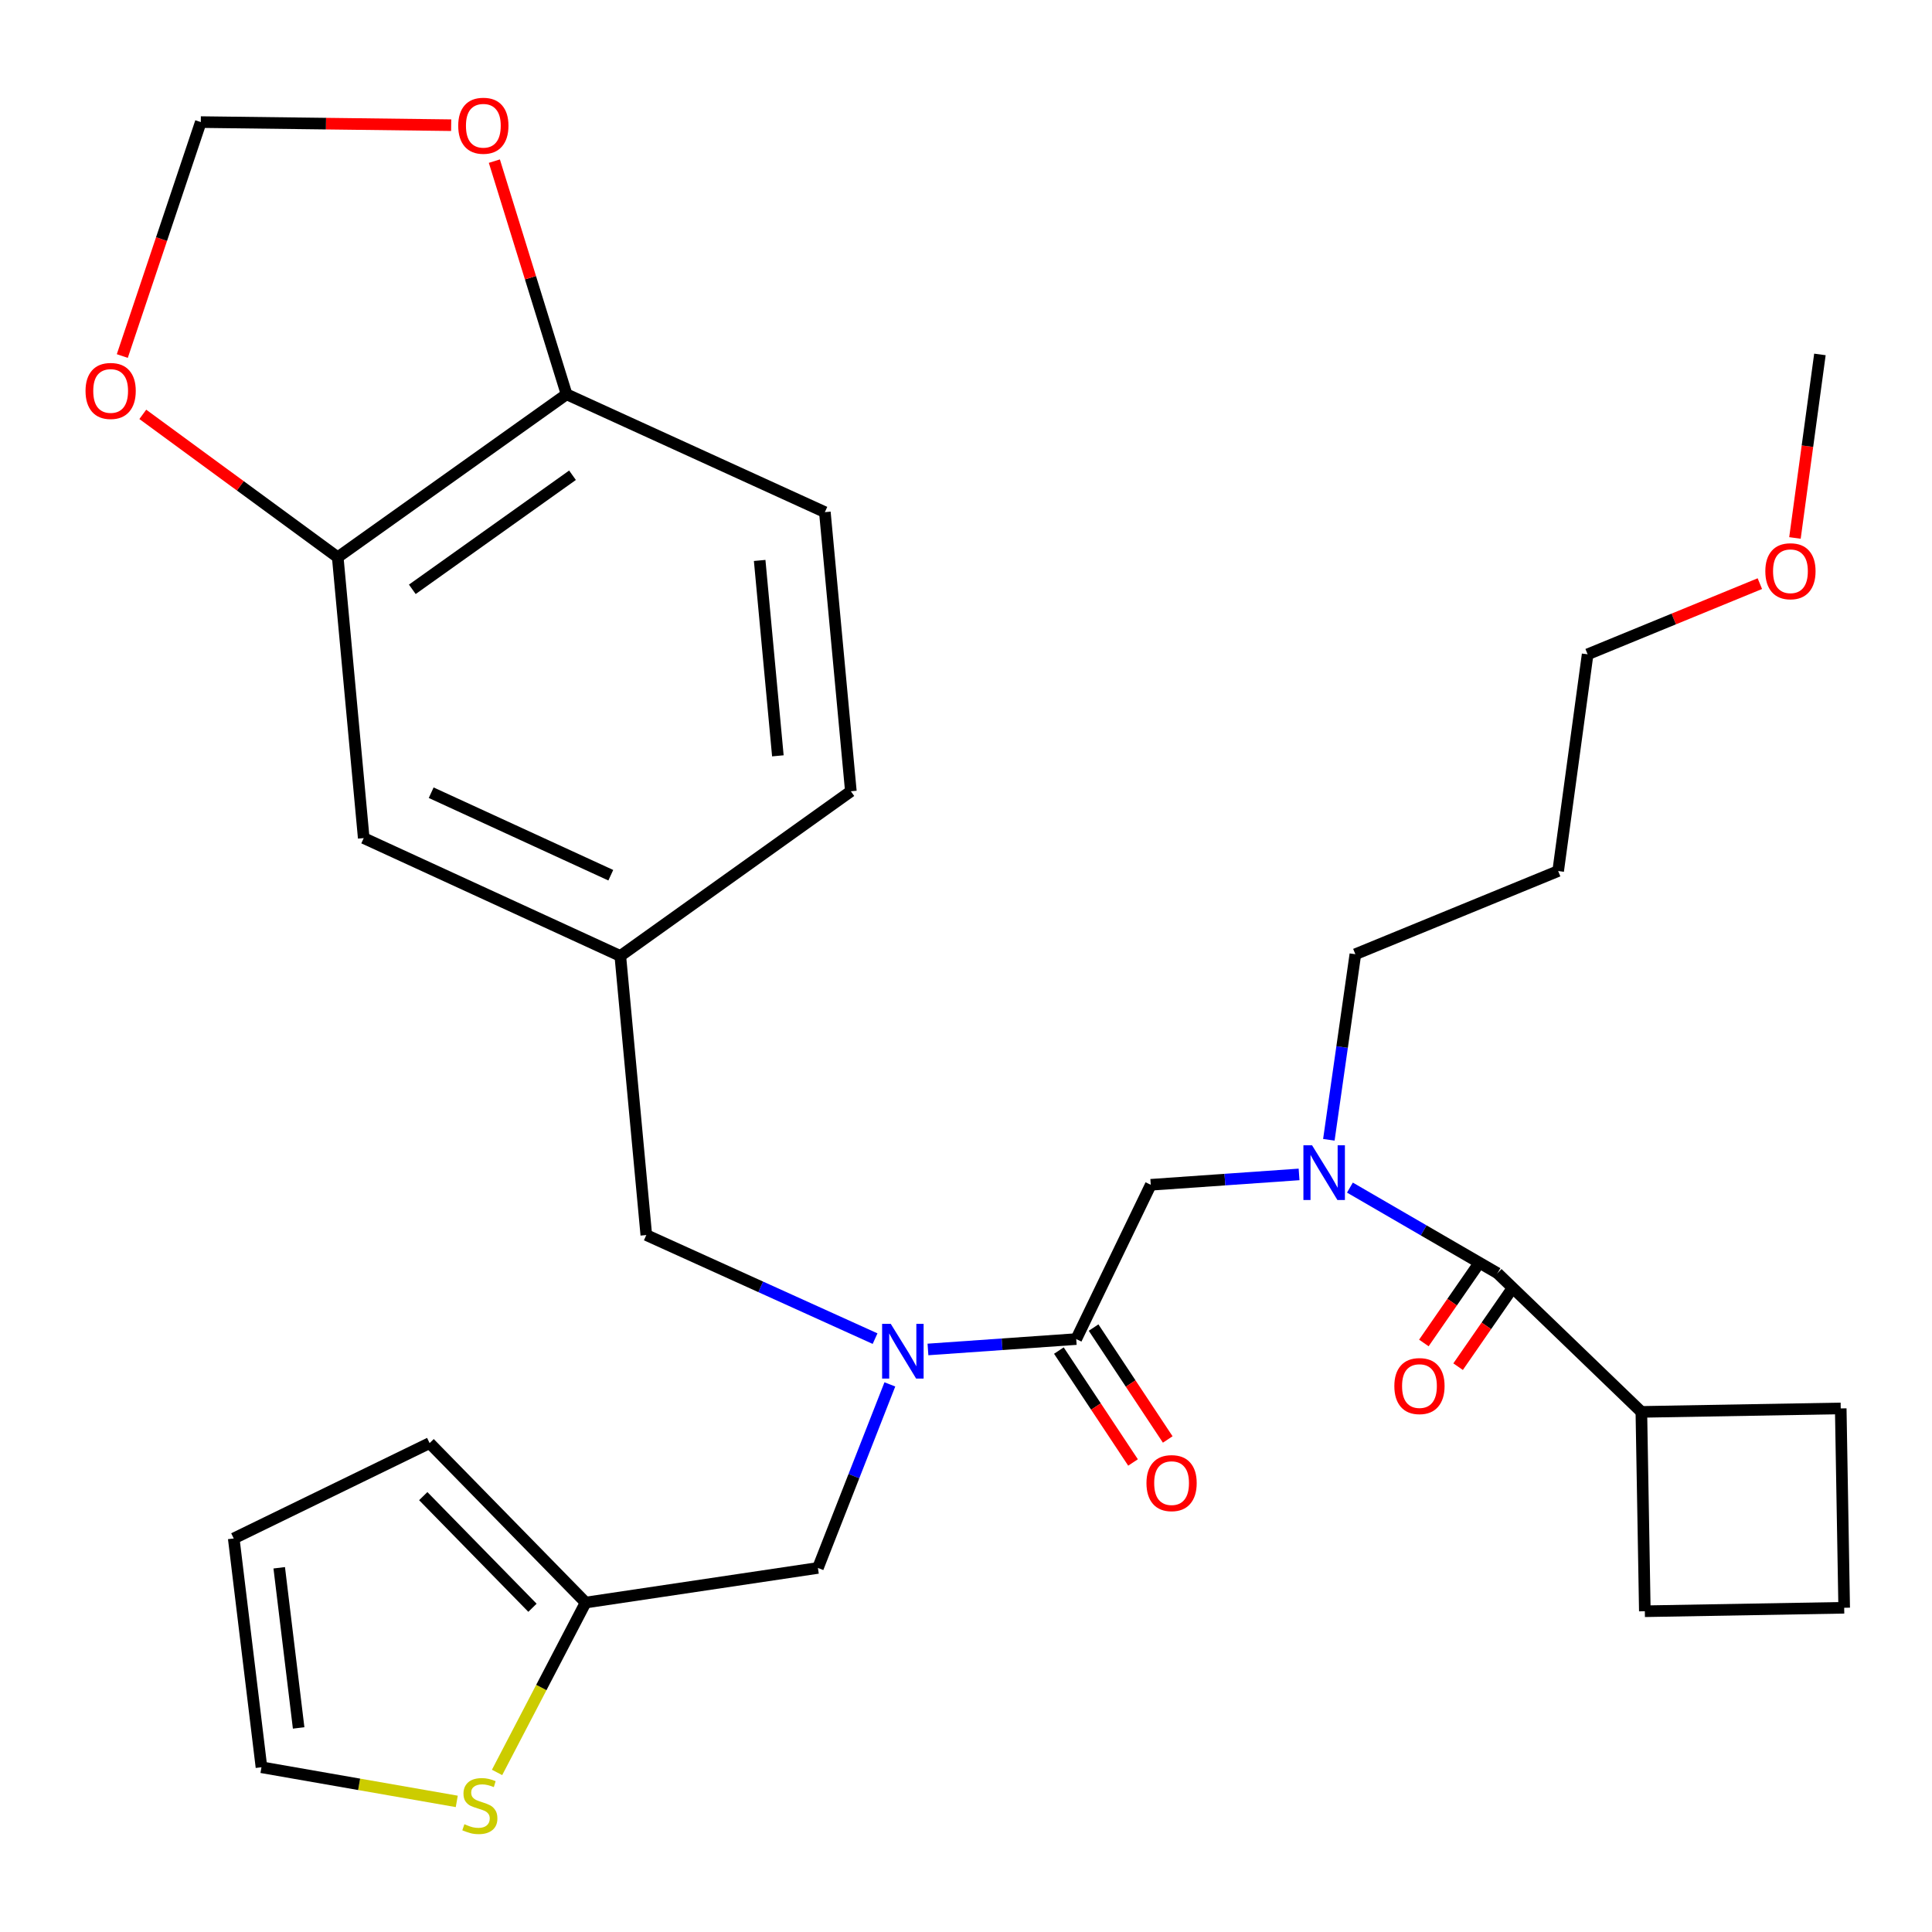 <?xml version='1.0' encoding='iso-8859-1'?>
<svg version='1.1' baseProfile='full'
              xmlns='http://www.w3.org/2000/svg'
                      xmlns:rdkit='http://www.rdkit.org/xml'
                      xmlns:xlink='http://www.w3.org/1999/xlink'
                  xml:space='preserve'
width='1000px' height='1000px' viewBox='0 0 1000 1000'>
<!-- END OF HEADER -->
<rect style='opacity:1.0;fill:#FFFFFF;stroke:none' width='1000' height='1000' x='0' y='0'> </rect>
<path class='bond-0' d='M 849.567,730.793 L 851.363,833.976' style='fill:none;fill-rule:evenodd;stroke:#000000;stroke-width:6px;stroke-linecap:butt;stroke-linejoin:miter;stroke-opacity:1' />
<path class='bond-1' d='M 849.567,730.793 L 952.761,728.997' style='fill:none;fill-rule:evenodd;stroke:#000000;stroke-width:6px;stroke-linecap:butt;stroke-linejoin:miter;stroke-opacity:1' />
<path class='bond-2' d='M 849.567,730.793 L 775.095,659.003' style='fill:none;fill-rule:evenodd;stroke:#000000;stroke-width:6px;stroke-linecap:butt;stroke-linejoin:miter;stroke-opacity:1' />
<path class='bond-3' d='M 460.589,716.56 L 441.972,764.061' style='fill:none;fill-rule:evenodd;stroke:#0000FF;stroke-width:6px;stroke-linecap:butt;stroke-linejoin:miter;stroke-opacity:1' />
<path class='bond-3' d='M 441.972,764.061 L 423.355,811.562' style='fill:none;fill-rule:evenodd;stroke:#000000;stroke-width:6px;stroke-linecap:butt;stroke-linejoin:miter;stroke-opacity:1' />
<path class='bond-4' d='M 452.935,692.875 L 393.731,666.067' style='fill:none;fill-rule:evenodd;stroke:#0000FF;stroke-width:6px;stroke-linecap:butt;stroke-linejoin:miter;stroke-opacity:1' />
<path class='bond-4' d='M 393.731,666.067 L 334.528,639.26' style='fill:none;fill-rule:evenodd;stroke:#000000;stroke-width:6px;stroke-linecap:butt;stroke-linejoin:miter;stroke-opacity:1' />
<path class='bond-5' d='M 480.308,698.478 L 518.682,695.79' style='fill:none;fill-rule:evenodd;stroke:#0000FF;stroke-width:6px;stroke-linecap:butt;stroke-linejoin:miter;stroke-opacity:1' />
<path class='bond-5' d='M 518.682,695.79 L 557.056,693.102' style='fill:none;fill-rule:evenodd;stroke:#000000;stroke-width:6px;stroke-linecap:butt;stroke-linejoin:miter;stroke-opacity:1' />
<path class='bond-6' d='M 548.074,699.055 L 567.265,728.014' style='fill:none;fill-rule:evenodd;stroke:#000000;stroke-width:6px;stroke-linecap:butt;stroke-linejoin:miter;stroke-opacity:1' />
<path class='bond-6' d='M 567.265,728.014 L 586.457,756.973' style='fill:none;fill-rule:evenodd;stroke:#FF0000;stroke-width:6px;stroke-linecap:butt;stroke-linejoin:miter;stroke-opacity:1' />
<path class='bond-6' d='M 566.039,687.15 L 585.23,716.109' style='fill:none;fill-rule:evenodd;stroke:#000000;stroke-width:6px;stroke-linecap:butt;stroke-linejoin:miter;stroke-opacity:1' />
<path class='bond-6' d='M 585.23,716.109 L 604.421,745.068' style='fill:none;fill-rule:evenodd;stroke:#FF0000;stroke-width:6px;stroke-linecap:butt;stroke-linejoin:miter;stroke-opacity:1' />
<path class='bond-7' d='M 557.056,693.102 L 595.633,613.243' style='fill:none;fill-rule:evenodd;stroke:#000000;stroke-width:6px;stroke-linecap:butt;stroke-linejoin:miter;stroke-opacity:1' />
<path class='bond-8' d='M 595.633,613.243 L 634.013,610.56' style='fill:none;fill-rule:evenodd;stroke:#000000;stroke-width:6px;stroke-linecap:butt;stroke-linejoin:miter;stroke-opacity:1' />
<path class='bond-8' d='M 634.013,610.56 L 672.393,607.877' style='fill:none;fill-rule:evenodd;stroke:#0000FF;stroke-width:6px;stroke-linecap:butt;stroke-linejoin:miter;stroke-opacity:1' />
<path class='bond-9' d='M 698.715,614.702 L 736.905,636.853' style='fill:none;fill-rule:evenodd;stroke:#0000FF;stroke-width:6px;stroke-linecap:butt;stroke-linejoin:miter;stroke-opacity:1' />
<path class='bond-9' d='M 736.905,636.853 L 775.095,659.003' style='fill:none;fill-rule:evenodd;stroke:#000000;stroke-width:6px;stroke-linecap:butt;stroke-linejoin:miter;stroke-opacity:1' />
<path class='bond-10' d='M 687.813,589.954 L 694.673,541.931' style='fill:none;fill-rule:evenodd;stroke:#0000FF;stroke-width:6px;stroke-linecap:butt;stroke-linejoin:miter;stroke-opacity:1' />
<path class='bond-10' d='M 694.673,541.931 L 701.534,493.909' style='fill:none;fill-rule:evenodd;stroke:#000000;stroke-width:6px;stroke-linecap:butt;stroke-linejoin:miter;stroke-opacity:1' />
<path class='bond-11' d='M 766.235,652.87 L 751.613,673.996' style='fill:none;fill-rule:evenodd;stroke:#000000;stroke-width:6px;stroke-linecap:butt;stroke-linejoin:miter;stroke-opacity:1' />
<path class='bond-11' d='M 751.613,673.996 L 736.99,695.121' style='fill:none;fill-rule:evenodd;stroke:#FF0000;stroke-width:6px;stroke-linecap:butt;stroke-linejoin:miter;stroke-opacity:1' />
<path class='bond-11' d='M 783.955,665.136 L 769.333,686.261' style='fill:none;fill-rule:evenodd;stroke:#000000;stroke-width:6px;stroke-linecap:butt;stroke-linejoin:miter;stroke-opacity:1' />
<path class='bond-11' d='M 769.333,686.261 L 754.711,707.386' style='fill:none;fill-rule:evenodd;stroke:#FF0000;stroke-width:6px;stroke-linecap:butt;stroke-linejoin:miter;stroke-opacity:1' />
<path class='bond-12' d='M 954.545,832.18 L 952.761,728.997' style='fill:none;fill-rule:evenodd;stroke:#000000;stroke-width:6px;stroke-linecap:butt;stroke-linejoin:miter;stroke-opacity:1' />
<path class='bond-13' d='M 954.545,832.18 L 851.363,833.976' style='fill:none;fill-rule:evenodd;stroke:#000000;stroke-width:6px;stroke-linecap:butt;stroke-linejoin:miter;stroke-opacity:1' />
<path class='bond-14' d='M 806.5,450.842 L 701.534,493.909' style='fill:none;fill-rule:evenodd;stroke:#000000;stroke-width:6px;stroke-linecap:butt;stroke-linejoin:miter;stroke-opacity:1' />
<path class='bond-15' d='M 806.5,450.842 L 821.754,338.68' style='fill:none;fill-rule:evenodd;stroke:#000000;stroke-width:6px;stroke-linecap:butt;stroke-linejoin:miter;stroke-opacity:1' />
<path class='bond-16' d='M 910.895,302.09 L 866.325,320.385' style='fill:none;fill-rule:evenodd;stroke:#FF0000;stroke-width:6px;stroke-linecap:butt;stroke-linejoin:miter;stroke-opacity:1' />
<path class='bond-16' d='M 866.325,320.385 L 821.754,338.68' style='fill:none;fill-rule:evenodd;stroke:#000000;stroke-width:6px;stroke-linecap:butt;stroke-linejoin:miter;stroke-opacity:1' />
<path class='bond-17' d='M 929.065,278.44 L 935.525,230.945' style='fill:none;fill-rule:evenodd;stroke:#FF0000;stroke-width:6px;stroke-linecap:butt;stroke-linejoin:miter;stroke-opacity:1' />
<path class='bond-17' d='M 935.525,230.945 L 941.986,183.451' style='fill:none;fill-rule:evenodd;stroke:#000000;stroke-width:6px;stroke-linecap:butt;stroke-linejoin:miter;stroke-opacity:1' />
<path class='bond-18' d='M 423.355,811.562 L 303.123,829.486' style='fill:none;fill-rule:evenodd;stroke:#000000;stroke-width:6px;stroke-linecap:butt;stroke-linejoin:miter;stroke-opacity:1' />
<path class='bond-19' d='M 334.528,639.26 L 321.07,494.807' style='fill:none;fill-rule:evenodd;stroke:#000000;stroke-width:6px;stroke-linecap:butt;stroke-linejoin:miter;stroke-opacity:1' />
<path class='bond-20' d='M 174.809,288.429 L 293.257,204.08' style='fill:none;fill-rule:evenodd;stroke:#000000;stroke-width:6px;stroke-linecap:butt;stroke-linejoin:miter;stroke-opacity:1' />
<path class='bond-20' d='M 213.412,305.035 L 296.325,245.991' style='fill:none;fill-rule:evenodd;stroke:#000000;stroke-width:6px;stroke-linecap:butt;stroke-linejoin:miter;stroke-opacity:1' />
<path class='bond-21' d='M 174.809,288.429 L 124.362,251.451' style='fill:none;fill-rule:evenodd;stroke:#000000;stroke-width:6px;stroke-linecap:butt;stroke-linejoin:miter;stroke-opacity:1' />
<path class='bond-21' d='M 124.362,251.451 L 73.914,214.472' style='fill:none;fill-rule:evenodd;stroke:#FF0000;stroke-width:6px;stroke-linecap:butt;stroke-linejoin:miter;stroke-opacity:1' />
<path class='bond-22' d='M 174.809,288.429 L 188.266,433.793' style='fill:none;fill-rule:evenodd;stroke:#000000;stroke-width:6px;stroke-linecap:butt;stroke-linejoin:miter;stroke-opacity:1' />
<path class='bond-23' d='M 293.257,204.08 L 274.567,143.741' style='fill:none;fill-rule:evenodd;stroke:#000000;stroke-width:6px;stroke-linecap:butt;stroke-linejoin:miter;stroke-opacity:1' />
<path class='bond-23' d='M 274.567,143.741 L 255.878,83.403' style='fill:none;fill-rule:evenodd;stroke:#FF0000;stroke-width:6px;stroke-linecap:butt;stroke-linejoin:miter;stroke-opacity:1' />
<path class='bond-24' d='M 293.257,204.08 L 426.947,265.082' style='fill:none;fill-rule:evenodd;stroke:#000000;stroke-width:6px;stroke-linecap:butt;stroke-linejoin:miter;stroke-opacity:1' />
<path class='bond-25' d='M 257.277,917.408 L 280.2,873.447' style='fill:none;fill-rule:evenodd;stroke:#CCCC00;stroke-width:6px;stroke-linecap:butt;stroke-linejoin:miter;stroke-opacity:1' />
<path class='bond-25' d='M 280.2,873.447 L 303.123,829.486' style='fill:none;fill-rule:evenodd;stroke:#000000;stroke-width:6px;stroke-linecap:butt;stroke-linejoin:miter;stroke-opacity:1' />
<path class='bond-26' d='M 236.422,932.4 L 185.878,923.566' style='fill:none;fill-rule:evenodd;stroke:#CCCC00;stroke-width:6px;stroke-linecap:butt;stroke-linejoin:miter;stroke-opacity:1' />
<path class='bond-26' d='M 185.878,923.566 L 135.334,914.733' style='fill:none;fill-rule:evenodd;stroke:#000000;stroke-width:6px;stroke-linecap:butt;stroke-linejoin:miter;stroke-opacity:1' />
<path class='bond-27' d='M 303.123,829.486 L 222.365,746.944' style='fill:none;fill-rule:evenodd;stroke:#000000;stroke-width:6px;stroke-linecap:butt;stroke-linejoin:miter;stroke-opacity:1' />
<path class='bond-27' d='M 275.605,832.176 L 219.074,774.397' style='fill:none;fill-rule:evenodd;stroke:#000000;stroke-width:6px;stroke-linecap:butt;stroke-linejoin:miter;stroke-opacity:1' />
<path class='bond-28' d='M 135.334,914.733 L 120.979,796.309' style='fill:none;fill-rule:evenodd;stroke:#000000;stroke-width:6px;stroke-linecap:butt;stroke-linejoin:miter;stroke-opacity:1' />
<path class='bond-28' d='M 154.576,894.376 L 144.527,811.479' style='fill:none;fill-rule:evenodd;stroke:#000000;stroke-width:6px;stroke-linecap:butt;stroke-linejoin:miter;stroke-opacity:1' />
<path class='bond-29' d='M 222.365,746.944 L 120.979,796.309' style='fill:none;fill-rule:evenodd;stroke:#000000;stroke-width:6px;stroke-linecap:butt;stroke-linejoin:miter;stroke-opacity:1' />
<path class='bond-30' d='M 63.305,184.285 L 83.617,123.74' style='fill:none;fill-rule:evenodd;stroke:#FF0000;stroke-width:6px;stroke-linecap:butt;stroke-linejoin:miter;stroke-opacity:1' />
<path class='bond-30' d='M 83.617,123.74 L 103.929,63.195' style='fill:none;fill-rule:evenodd;stroke:#000000;stroke-width:6px;stroke-linecap:butt;stroke-linejoin:miter;stroke-opacity:1' />
<path class='bond-31' d='M 233.522,64.797 L 168.726,63.996' style='fill:none;fill-rule:evenodd;stroke:#FF0000;stroke-width:6px;stroke-linecap:butt;stroke-linejoin:miter;stroke-opacity:1' />
<path class='bond-31' d='M 168.726,63.996 L 103.929,63.195' style='fill:none;fill-rule:evenodd;stroke:#000000;stroke-width:6px;stroke-linecap:butt;stroke-linejoin:miter;stroke-opacity:1' />
<path class='bond-32' d='M 188.266,433.793 L 321.07,494.807' style='fill:none;fill-rule:evenodd;stroke:#000000;stroke-width:6px;stroke-linecap:butt;stroke-linejoin:miter;stroke-opacity:1' />
<path class='bond-32' d='M 223.182,410.306 L 316.145,453.016' style='fill:none;fill-rule:evenodd;stroke:#000000;stroke-width:6px;stroke-linecap:butt;stroke-linejoin:miter;stroke-opacity:1' />
<path class='bond-33' d='M 426.947,265.082 L 440.404,409.559' style='fill:none;fill-rule:evenodd;stroke:#000000;stroke-width:6px;stroke-linecap:butt;stroke-linejoin:miter;stroke-opacity:1' />
<path class='bond-33' d='M 393.201,290.085 L 402.622,391.219' style='fill:none;fill-rule:evenodd;stroke:#000000;stroke-width:6px;stroke-linecap:butt;stroke-linejoin:miter;stroke-opacity:1' />
<path class='bond-34' d='M 321.07,494.807 L 440.404,409.559' style='fill:none;fill-rule:evenodd;stroke:#000000;stroke-width:6px;stroke-linecap:butt;stroke-linejoin:miter;stroke-opacity:1' />
<path  class='atom-1' d='M 461.059 685.228
L 470.339 700.228
Q 471.259 701.708, 472.739 704.388
Q 474.219 707.068, 474.299 707.228
L 474.299 685.228
L 478.059 685.228
L 478.059 713.548
L 474.179 713.548
L 464.219 697.148
Q 463.059 695.228, 461.819 693.028
Q 460.619 690.828, 460.259 690.148
L 460.259 713.548
L 456.579 713.548
L 456.579 685.228
L 461.059 685.228
' fill='#0000FF'/>
<path  class='atom-3' d='M 593.409 767.654
Q 593.409 760.854, 596.769 757.054
Q 600.129 753.254, 606.409 753.254
Q 612.689 753.254, 616.049 757.054
Q 619.409 760.854, 619.409 767.654
Q 619.409 774.534, 616.009 778.454
Q 612.609 782.334, 606.409 782.334
Q 600.169 782.334, 596.769 778.454
Q 593.409 774.574, 593.409 767.654
M 606.409 779.134
Q 610.729 779.134, 613.049 776.254
Q 615.409 773.334, 615.409 767.654
Q 615.409 762.094, 613.049 759.294
Q 610.729 756.454, 606.409 756.454
Q 602.089 756.454, 599.729 759.254
Q 597.409 762.054, 597.409 767.654
Q 597.409 773.374, 599.729 776.254
Q 602.089 779.134, 606.409 779.134
' fill='#FF0000'/>
<path  class='atom-5' d='M 679.122 592.809
L 688.402 607.809
Q 689.322 609.289, 690.802 611.969
Q 692.282 614.649, 692.362 614.809
L 692.362 592.809
L 696.122 592.809
L 696.122 621.129
L 692.242 621.129
L 682.282 604.729
Q 681.122 602.809, 679.882 600.609
Q 678.682 598.409, 678.322 597.729
L 678.322 621.129
L 674.642 621.129
L 674.642 592.809
L 679.122 592.809
' fill='#0000FF'/>
<path  class='atom-7' d='M 721.711 717.427
Q 721.711 710.627, 725.071 706.827
Q 728.431 703.027, 734.711 703.027
Q 740.991 703.027, 744.351 706.827
Q 747.711 710.627, 747.711 717.427
Q 747.711 724.307, 744.311 728.227
Q 740.911 732.107, 734.711 732.107
Q 728.471 732.107, 725.071 728.227
Q 721.711 724.347, 721.711 717.427
M 734.711 728.907
Q 739.031 728.907, 741.351 726.027
Q 743.711 723.107, 743.711 717.427
Q 743.711 711.867, 741.351 709.067
Q 739.031 706.227, 734.711 706.227
Q 730.391 706.227, 728.031 709.027
Q 725.711 711.827, 725.711 717.427
Q 725.711 723.147, 728.031 726.027
Q 730.391 728.907, 734.711 728.907
' fill='#FF0000'/>
<path  class='atom-12' d='M 913.732 295.669
Q 913.732 288.869, 917.092 285.069
Q 920.452 281.269, 926.732 281.269
Q 933.012 281.269, 936.372 285.069
Q 939.732 288.869, 939.732 295.669
Q 939.732 302.549, 936.332 306.469
Q 932.932 310.349, 926.732 310.349
Q 920.492 310.349, 917.092 306.469
Q 913.732 302.589, 913.732 295.669
M 926.732 307.149
Q 931.052 307.149, 933.372 304.269
Q 935.732 301.349, 935.732 295.669
Q 935.732 290.109, 933.372 287.309
Q 931.052 284.469, 926.732 284.469
Q 922.412 284.469, 920.052 287.269
Q 917.732 290.069, 917.732 295.669
Q 917.732 301.389, 920.052 304.269
Q 922.412 307.149, 926.732 307.149
' fill='#FF0000'/>
<path  class='atom-17' d='M 240.371 944.208
Q 240.691 944.328, 242.011 944.888
Q 243.331 945.448, 244.771 945.808
Q 246.251 946.128, 247.691 946.128
Q 250.371 946.128, 251.931 944.848
Q 253.491 943.528, 253.491 941.248
Q 253.491 939.688, 252.691 938.728
Q 251.931 937.768, 250.731 937.248
Q 249.531 936.728, 247.531 936.128
Q 245.011 935.368, 243.491 934.648
Q 242.011 933.928, 240.931 932.408
Q 239.891 930.888, 239.891 928.328
Q 239.891 924.768, 242.291 922.568
Q 244.731 920.368, 249.531 920.368
Q 252.811 920.368, 256.531 921.928
L 255.611 925.008
Q 252.211 923.608, 249.651 923.608
Q 246.891 923.608, 245.371 924.768
Q 243.851 925.888, 243.891 927.848
Q 243.891 929.368, 244.651 930.288
Q 245.451 931.208, 246.571 931.728
Q 247.731 932.248, 249.651 932.848
Q 252.211 933.648, 253.731 934.448
Q 255.251 935.248, 256.331 936.888
Q 257.451 938.488, 257.451 941.248
Q 257.451 945.168, 254.811 947.288
Q 252.211 949.368, 247.851 949.368
Q 245.331 949.368, 243.411 948.808
Q 241.531 948.288, 239.291 947.368
L 240.371 944.208
' fill='#CCCC00'/>
<path  class='atom-22' d='M 44.271 202.352
Q 44.271 195.552, 47.631 191.752
Q 50.991 187.952, 57.271 187.952
Q 63.551 187.952, 66.911 191.752
Q 70.271 195.552, 70.271 202.352
Q 70.271 209.232, 66.871 213.152
Q 63.471 217.032, 57.271 217.032
Q 51.031 217.032, 47.631 213.152
Q 44.271 209.272, 44.271 202.352
M 57.271 213.832
Q 61.591 213.832, 63.911 210.952
Q 66.271 208.032, 66.271 202.352
Q 66.271 196.792, 63.911 193.992
Q 61.591 191.152, 57.271 191.152
Q 52.951 191.152, 50.591 193.952
Q 48.271 196.752, 48.271 202.352
Q 48.271 208.072, 50.591 210.952
Q 52.951 213.832, 57.271 213.832
' fill='#FF0000'/>
<path  class='atom-23' d='M 237.178 65.083
Q 237.178 58.283, 240.538 54.483
Q 243.898 50.683, 250.178 50.683
Q 256.458 50.683, 259.818 54.483
Q 263.178 58.283, 263.178 65.083
Q 263.178 71.963, 259.778 75.883
Q 256.378 79.763, 250.178 79.763
Q 243.938 79.763, 240.538 75.883
Q 237.178 72.003, 237.178 65.083
M 250.178 76.563
Q 254.498 76.563, 256.818 73.683
Q 259.178 70.763, 259.178 65.083
Q 259.178 59.523, 256.818 56.723
Q 254.498 53.883, 250.178 53.883
Q 245.858 53.883, 243.498 56.683
Q 241.178 59.483, 241.178 65.083
Q 241.178 70.803, 243.498 73.683
Q 245.858 76.563, 250.178 76.563
' fill='#FF0000'/>
</svg>
